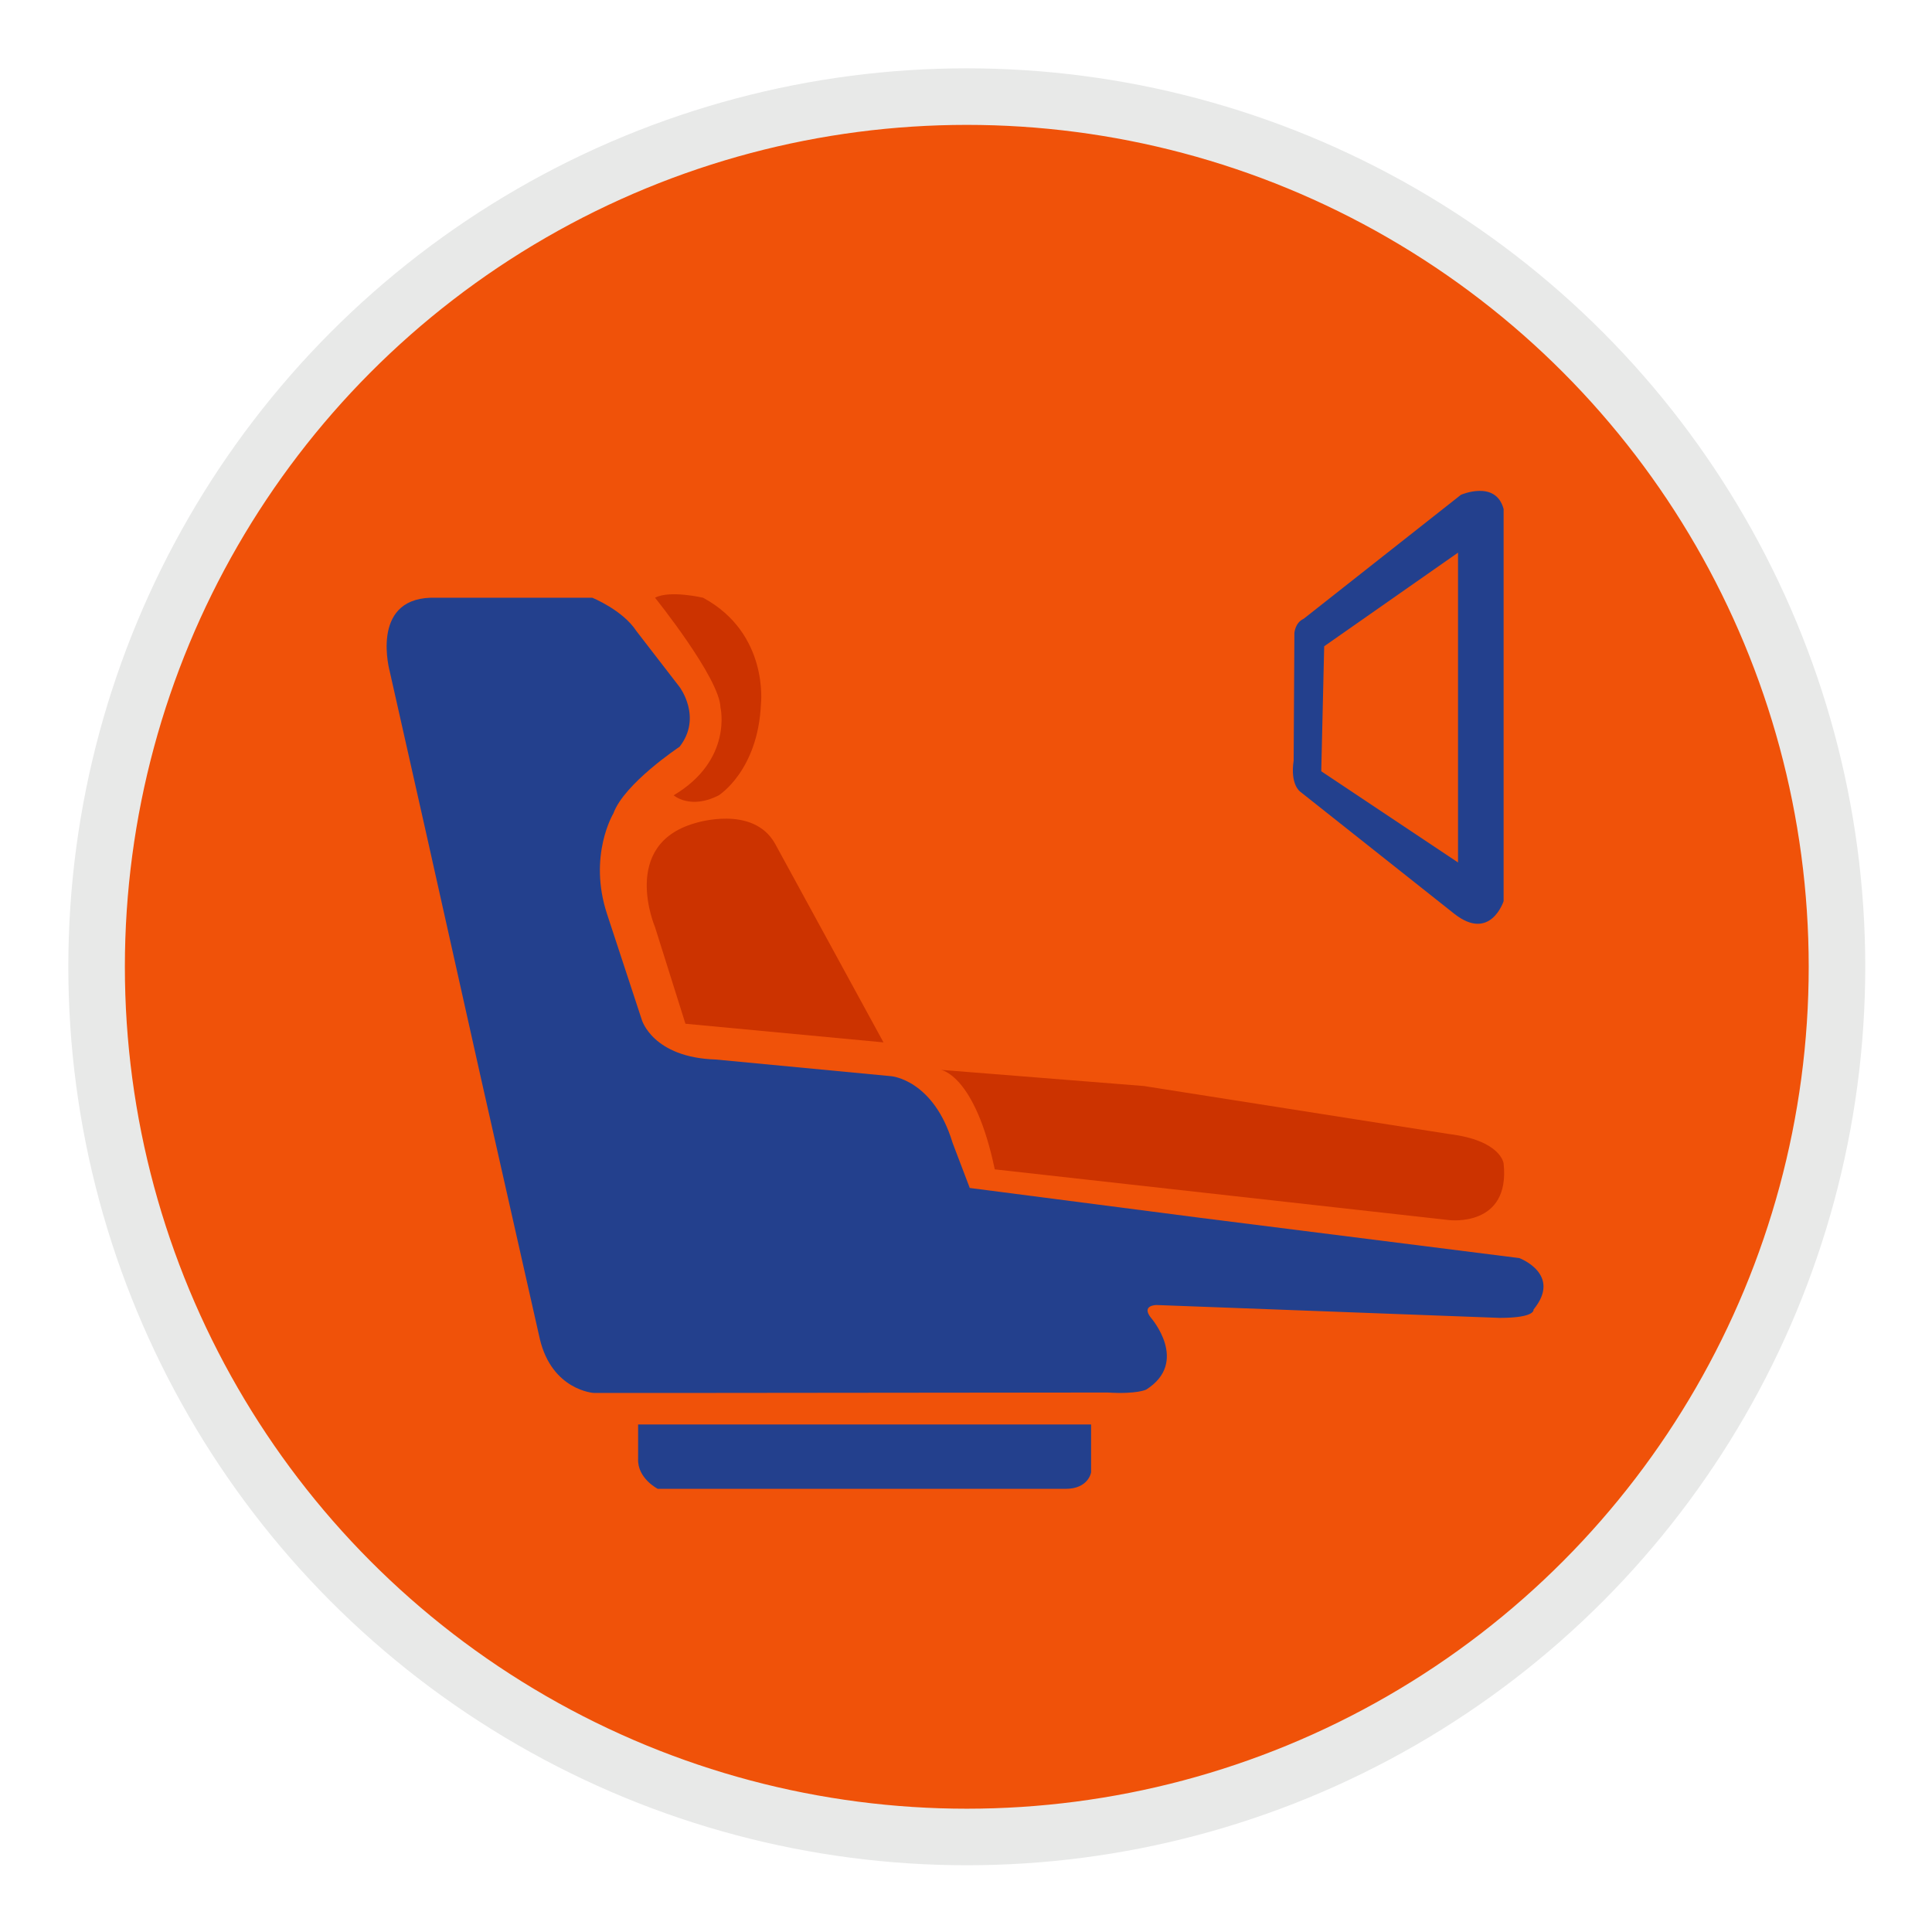 <svg version="1.1" xmlns="http://www.w3.org/2000/svg" xmlns:xlink="http://www.w3.org/1999/xlink" x="0px" y="0px" width="205px"   height="205px" viewBox="0 0 205 205" enable-background="new 0 0 205 205" xml:space="preserve"> <g id="Layer_4">  <circle fill="#f05209" stroke="#E8E9E8" stroke-width="6" stroke-miterlimit="10" cx="102.584" cy="102.584" r="92.334"/> </g> <g id="Layer_3">  <path fill="#23408d" d="M138.322,65.662l16.697-13.161c0,0,3.693-1.612,4.525,1.509v33.81v7.802c0,0-1.404,4.344-5.229,1.341   l-16.345-12.953c0,0-1.093-0.722-0.703-3.316l0.078-13.519C137.347,67.176,137.405,66.079,138.322,65.662z"/>  <polygon fill="#f05209" points="140.506,68.574 154.707,58.64 154.707,91.514 140.195,81.838  "/> </g> <g id="Layer_2">  <path fill="#23408d" d="M45.681,63.425h17.165c0,0,3.225,1.3,4.682,3.537l4.578,5.93c0,0,2.444,3.225,0,6.346   c0,0-5.878,3.901-7.022,7.074c0,0-2.705,4.473-0.676,10.663l3.693,11.235c0,0,1.144,4.006,7.854,4.213l18.622,1.77   c0,0,4.473,0.364,6.501,7.074l1.821,4.785l24.5,3.173l33.811,4.267c0,0,4.577,1.716,1.509,5.462c0,0,0.26,0.883-3.589,0.883   l-36.411-1.365c0,0-1.678,0-0.585,1.365c0,0,4.095,4.682-0.508,7.607c0,0-0.976,0.508-4.097,0.313l-44.071,0.045H63.002   c0,0-4.421-0.266-5.722-5.729l-6.294-27.88l-5.722-25.592l-3.901-17.322C41.363,71.279,39.231,63.633,45.681,63.425z"/>  <path fill="#23408d" d="M67.709,151.15h48.064v5.072c0,0-0.254,1.756-2.712,1.756H69.797c0,0-2.185-1.112-2.088-3.199V151.15z"/> </g> <g id="Layer_1_1_">  <path fill="#cc3300" d="M69.505,63.425c0,0,6.866,8.53,6.944,11.652c0,0,1.326,5.566-4.968,9.311c0,0,1.769,1.561,4.786,0   c0,0,4.161-2.601,4.474-9.675c0,0,0.884-7.491-6.138-11.288C74.602,63.425,71.065,62.593,69.505,63.425z"/>  <path fill="#cc3300" d="M73.718,87.353c0,0,6.189-2.028,8.531,2.185l11.496,21.066l-21.014-1.976L69.505,98.38   C69.505,98.38,65.759,89.642,73.718,87.353z"/>  <path fill="#cc3300" d="M99.83,113.518c0,0,3.615,0.493,5.722,10.56l48.219,5.383c0,0,6.504,0.806,5.774-6.008   c0,0-0.26-2.445-5.774-3.121l-32.405-5.098L99.83,113.518z"/> </g> </svg>







